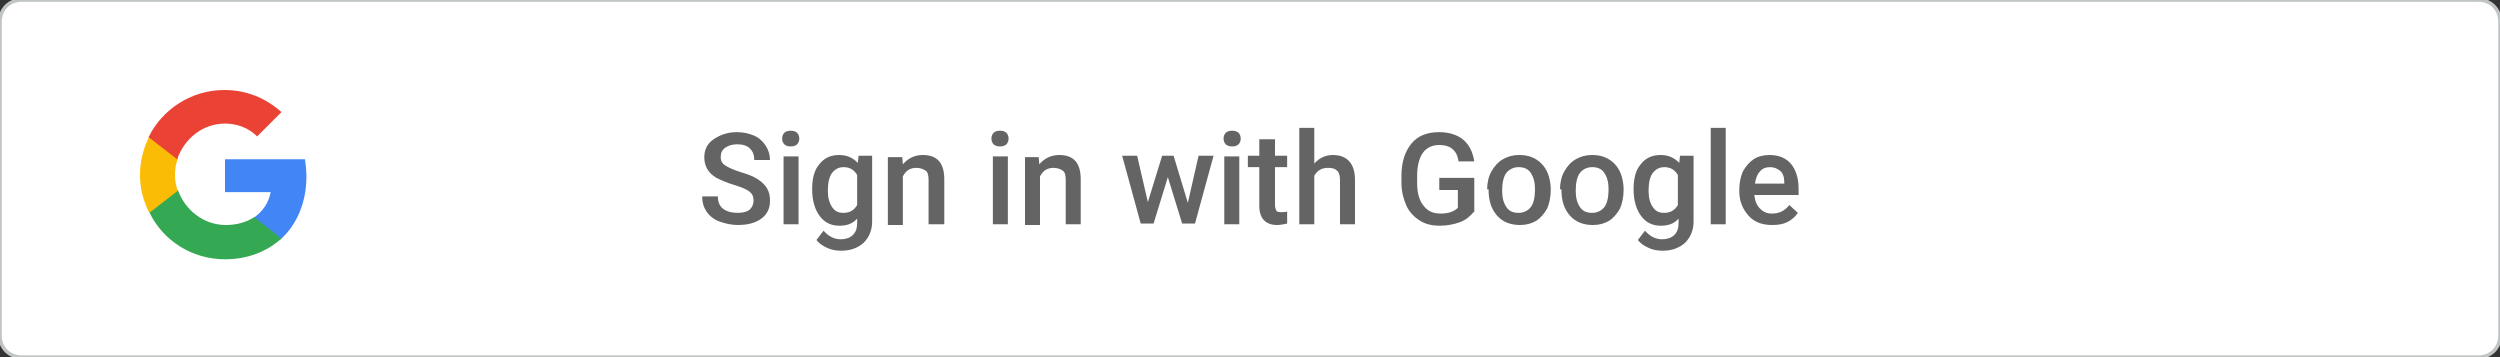 <?xml version="1.0" encoding="utf-8"?>
<!-- Generator: Adobe Illustrator 27.7.0, SVG Export Plug-In . SVG Version: 6.00 Build 0)  -->
<svg version="1.1" id="Layer_1" xmlns="http://www.w3.org/2000/svg" xmlns:xlink="http://www.w3.org/1999/xlink" x="0px" y="0px"
	 viewBox="0 0 350 50" style="enable-background:new 0 0 350 50;" xml:space="preserve">
<rect x="0" y="0" width="350" height="50" fill="#333333" stroke="none"/>
<style type="text/css">
	.st0{fill:#FFFFFF;stroke:#C1C4C5;stroke-width:0.5;stroke-miterlimit:10;}
	.st1{fill-rule:evenodd;clip-rule:evenodd;fill:#4285F4;}
	.st2{fill-rule:evenodd;clip-rule:evenodd;fill:#34A853;}
	.st3{fill-rule:evenodd;clip-rule:evenodd;fill:#FBBC05;}
	.st4{fill-rule:evenodd;clip-rule:evenodd;fill:#EA4335;}
	.st5{fill:none;}
	.st6{fill:#646464;}
</style>
<g>
	<path class="st0" d="M347,50H3c-1.7,0-3-1.3-3-3L0,3c0-1.7,1.3-3,3-3l344,0c1.7,0,3,1.3,3,3v44C350,48.7,348.7,50,347,50z"/>
	<g id="logo_googleg_48dp" transform="translate(15, 15)">
		<path id="Shape" class="st1" d="M27.9,9.7c0-0.8-0.1-1.7-0.2-2.4H16.5v4.6h6.4c-0.3,1.5-1.1,2.7-2.4,3.6v3h3.8
			C26.6,16.4,27.9,13.3,27.9,9.7L27.9,9.7z"/>
		<path id="Shape_00000002369423171162024660000006150356773705515694_" class="st2" d="M16.5,21.3c3.2,0,5.9-1.1,7.9-2.9l-3.8-3
			c-1.1,0.7-2.4,1.1-4,1.1c-3.1,0-5.7-2.1-6.7-4.9h-4v3.1C7.8,18.7,11.9,21.3,16.5,21.3L16.5,21.3z"/>
		<path id="Shape_00000096046293334450439560000012475032745162343552_" class="st3" d="M9.9,11.7C9.6,11,9.5,10.2,9.5,9.5
			c0-0.8,0.1-1.5,0.4-2.3V4.1h-4C5.1,5.7,4.6,7.5,4.6,9.5s0.5,3.7,1.3,5.3L9.9,11.7L9.9,11.7z"/>
		<path id="Shape_00000021082401958486773620000014584341000075325118_" class="st4" d="M16.5,2.3c1.7,0,3.3,0.6,4.5,1.8l3.4-3.4
			c-2.1-1.9-4.8-3.1-8-3.1c-4.6,0-8.7,2.7-10.6,6.6l4,3.1C10.8,4.4,13.4,2.3,16.5,2.3L16.5,2.3z"/>
		<path id="Shape_00000072249298405953371670000003002703891915770291_" class="st5" d="M4.6-2.4h23.8v23.8H4.6V-2.4z"/>
	</g>
	<g>
		<path class="st6" d="M105.5,28.1c0-0.6-0.2-1-0.6-1.3c-0.4-0.3-1.1-0.6-2.1-0.9s-1.9-0.7-2.5-1c-1.2-0.7-1.7-1.7-1.7-2.9
			c0-1,0.4-1.9,1.3-2.5s1.9-1,3.3-1c0.9,0,1.7,0.2,2.4,0.5s1.2,0.8,1.6,1.4s0.6,1.3,0.6,2h-2.2c0-0.7-0.2-1.2-0.6-1.6
			c-0.4-0.4-1-0.6-1.8-0.6c-0.7,0-1.3,0.2-1.7,0.5s-0.6,0.7-0.6,1.3c0,0.5,0.2,0.9,0.7,1.2s1.1,0.6,2.1,0.9s1.8,0.6,2.4,1
			s1,0.8,1.3,1.3s0.4,1.1,0.4,1.7c0,1.1-0.4,1.9-1.2,2.5c-0.8,0.6-1.9,0.9-3.3,0.9c-0.9,0-1.8-0.2-2.6-0.5c-0.8-0.3-1.4-0.8-1.8-1.4
			c-0.4-0.6-0.6-1.3-0.6-2.1h2.2c0,0.7,0.2,1.3,0.7,1.7s1.2,0.6,2.1,0.6c0.8,0,1.4-0.2,1.7-0.5S105.5,28.6,105.5,28.1z"/>
		<path class="st6" d="M109.5,19.4c0-0.3,0.1-0.6,0.3-0.8s0.5-0.3,0.9-0.3s0.7,0.1,0.9,0.3s0.3,0.5,0.3,0.8c0,0.3-0.1,0.6-0.3,0.8
			s-0.5,0.3-0.9,0.3s-0.7-0.1-0.9-0.3S109.5,19.7,109.5,19.4z M111.8,31.4h-2.1v-9.5h2.1V31.4z"/>
		<path class="st6" d="M113.7,26.5c0-1.5,0.3-2.7,1-3.5c0.7-0.9,1.6-1.3,2.8-1.3c1.1,0,1.9,0.4,2.6,1.1l0.1-1h1.9v9.2
			c0,1.2-0.4,2.2-1.2,3c-0.8,0.7-1.8,1.1-3.1,1.1c-0.7,0-1.4-0.1-2-0.4c-0.7-0.3-1.2-0.7-1.5-1.1l1-1.3c0.7,0.8,1.5,1.2,2.4,1.2
			c0.7,0,1.3-0.2,1.7-0.6s0.6-0.9,0.6-1.7v-0.6c-0.6,0.7-1.4,1-2.5,1c-1.1,0-2-0.4-2.7-1.3S113.7,28.1,113.7,26.5z M115.9,26.7
			c0,1,0.2,1.7,0.6,2.3s0.9,0.8,1.6,0.8c0.9,0,1.5-0.4,1.9-1.1v-4.2c-0.4-0.7-1-1.1-1.9-1.1c-0.7,0-1.2,0.3-1.6,0.8
			S115.9,25.6,115.9,26.7z"/>
		<path class="st6" d="M126.3,21.9l0.1,1.1c0.7-0.8,1.6-1.3,2.8-1.3c2,0,3,1.1,3,3.4v6.3H130v-6.2c0-0.6-0.1-1.1-0.4-1.3
			s-0.7-0.4-1.3-0.4c-0.9,0-1.5,0.4-1.9,1.2v6.8h-2.1v-9.5H126.3z"/>
		<path class="st6" d="M138.8,19.4c0-0.3,0.1-0.6,0.3-0.8s0.5-0.3,0.9-0.3s0.7,0.1,0.9,0.3s0.3,0.5,0.3,0.8c0,0.3-0.1,0.6-0.3,0.8
			s-0.5,0.3-0.9,0.3s-0.7-0.1-0.9-0.3S138.8,19.7,138.8,19.4z M141.1,31.4h-2.1v-9.5h2.1V31.4z"/>
		<path class="st6" d="M145.4,21.9l0.1,1.1c0.7-0.8,1.6-1.3,2.8-1.3c2,0,3,1.1,3,3.4v6.3h-2.1v-6.2c0-0.6-0.1-1.1-0.4-1.3
			s-0.7-0.4-1.3-0.4c-0.9,0-1.5,0.4-1.9,1.2v6.8h-2.1v-9.5H145.4z"/>
		<path class="st6" d="M166.3,28.4l1.5-6.6h2.1l-2.6,9.5h-1.8l-2-6.5l-2,6.5h-1.8l-2.6-9.5h2.1l1.5,6.5l2-6.5h1.6L166.3,28.4z"/>
		<path class="st6" d="M171.3,19.4c0-0.3,0.1-0.6,0.3-0.8s0.5-0.3,0.9-0.3s0.7,0.1,0.9,0.3s0.3,0.5,0.3,0.8c0,0.3-0.1,0.6-0.3,0.8
			s-0.5,0.3-0.9,0.3s-0.7-0.1-0.9-0.3S171.3,19.7,171.3,19.4z M173.5,31.4h-2.1v-9.5h2.1V31.4z"/>
		<path class="st6" d="M178.5,19.5v2.3h1.7v1.6h-1.7v5.3c0,0.4,0.1,0.6,0.2,0.8c0.1,0.2,0.4,0.2,0.8,0.2c0.2,0,0.5,0,0.7-0.1v1.7
			c-0.5,0.1-1,0.2-1.4,0.2c-1.6,0-2.5-0.9-2.5-2.7v-5.4h-1.6v-1.6h1.6v-2.3H178.5z"/>
		<path class="st6" d="M184,22.9c0.7-0.8,1.6-1.2,2.6-1.2c2,0,3.1,1.2,3.1,3.5v6.2h-2.1v-6.1c0-0.7-0.1-1.1-0.4-1.4
			s-0.7-0.4-1.3-0.4c-0.9,0-1.5,0.4-1.9,1.1v6.8h-2.1V17.9h2.1V22.9z"/>
		<path class="st6" d="M206.3,29.7c-0.5,0.6-1.1,1.1-1.9,1.4s-1.8,0.5-2.8,0.5c-1.1,0-2-0.2-2.8-0.7s-1.5-1.2-1.9-2.1
			c-0.4-0.9-0.7-2-0.7-3.2v-1c0-1.9,0.5-3.4,1.4-4.5s2.2-1.6,3.9-1.6c1.4,0,2.6,0.4,3.4,1.1s1.3,1.7,1.5,3h-2.2
			c-0.2-1.5-1.1-2.3-2.7-2.3c-1,0-1.8,0.4-2.3,1.1c-0.5,0.7-0.8,1.8-0.8,3.2v1c0,1.4,0.3,2.5,0.9,3.2c0.6,0.8,1.4,1.1,2.4,1.1
			c1.1,0,1.9-0.3,2.4-0.8v-2.5h-2.6v-1.7h4.9V29.7z"/>
		<path class="st6" d="M208.2,26.5c0-0.9,0.2-1.8,0.6-2.5s0.9-1.3,1.6-1.7s1.4-0.6,2.3-0.6c1.3,0,2.3,0.4,3.1,1.2
			c0.8,0.8,1.2,1.9,1.3,3.3l0,0.5c0,0.9-0.2,1.8-0.5,2.5c-0.4,0.7-0.9,1.3-1.5,1.7c-0.7,0.4-1.4,0.6-2.3,0.6c-1.3,0-2.4-0.4-3.2-1.3
			s-1.2-2.1-1.2-3.6V26.5z M210.3,26.7c0,1,0.2,1.7,0.6,2.3s1,0.8,1.7,0.8s1.3-0.3,1.7-0.8s0.6-1.4,0.6-2.5c0-1-0.2-1.7-0.6-2.3
			c-0.4-0.6-1-0.8-1.7-0.8c-0.7,0-1.3,0.3-1.7,0.8S210.3,25.6,210.3,26.7z"/>
		<path class="st6" d="M218.4,26.5c0-0.9,0.2-1.8,0.6-2.5s0.9-1.3,1.6-1.7s1.4-0.6,2.3-0.6c1.3,0,2.3,0.4,3.1,1.2
			c0.8,0.8,1.2,1.9,1.3,3.3l0,0.5c0,0.9-0.2,1.8-0.5,2.5c-0.4,0.7-0.9,1.3-1.5,1.7c-0.7,0.4-1.4,0.6-2.3,0.6c-1.3,0-2.4-0.4-3.2-1.3
			s-1.2-2.1-1.2-3.6V26.5z M220.6,26.7c0,1,0.2,1.7,0.6,2.3s1,0.8,1.7,0.8s1.3-0.3,1.7-0.8s0.6-1.4,0.6-2.5c0-1-0.2-1.7-0.6-2.3
			c-0.4-0.6-1-0.8-1.7-0.8c-0.7,0-1.3,0.3-1.7,0.8S220.6,25.6,220.6,26.7z"/>
		<path class="st6" d="M228.7,26.5c0-1.5,0.3-2.7,1-3.5c0.7-0.9,1.6-1.3,2.8-1.3c1.1,0,1.9,0.4,2.6,1.1l0.1-1h1.9v9.2
			c0,1.2-0.4,2.2-1.2,3c-0.8,0.7-1.8,1.1-3.1,1.1c-0.7,0-1.4-0.1-2-0.4c-0.7-0.3-1.2-0.7-1.5-1.1l1-1.3c0.7,0.8,1.5,1.2,2.4,1.2
			c0.7,0,1.3-0.2,1.7-0.6s0.6-0.9,0.6-1.7v-0.6c-0.6,0.7-1.4,1-2.5,1c-1.1,0-2-0.4-2.7-1.3S228.7,28.1,228.7,26.5z M230.8,26.7
			c0,1,0.2,1.7,0.6,2.3s0.9,0.8,1.6,0.8c0.9,0,1.5-0.4,1.9-1.1v-4.2c-0.4-0.7-1-1.1-1.9-1.1c-0.7,0-1.2,0.3-1.6,0.8
			S230.8,25.6,230.8,26.7z"/>
		<path class="st6" d="M241.6,31.4h-2.1V17.9h2.1V31.4z"/>
		<path class="st6" d="M248.1,31.5c-1.4,0-2.5-0.4-3.3-1.3s-1.3-2-1.3-3.4v-0.3c0-0.9,0.2-1.8,0.5-2.5c0.4-0.7,0.9-1.3,1.5-1.7
			s1.4-0.6,2.2-0.6c1.3,0,2.3,0.4,3,1.2s1.1,2,1.1,3.5v0.9h-6.2c0.1,0.8,0.3,1.4,0.8,1.9c0.5,0.5,1,0.7,1.7,0.7c1,0,1.8-0.4,2.4-1.2
			l1.2,1.1c-0.4,0.6-0.9,1-1.5,1.3S248.9,31.5,248.1,31.5z M247.8,23.4c-0.6,0-1.1,0.2-1.4,0.6c-0.4,0.4-0.6,1-0.7,1.7h4.1v-0.2
			c0-0.7-0.2-1.3-0.6-1.6S248.4,23.4,247.8,23.4z"/>
	</g>
</g>
</svg>
